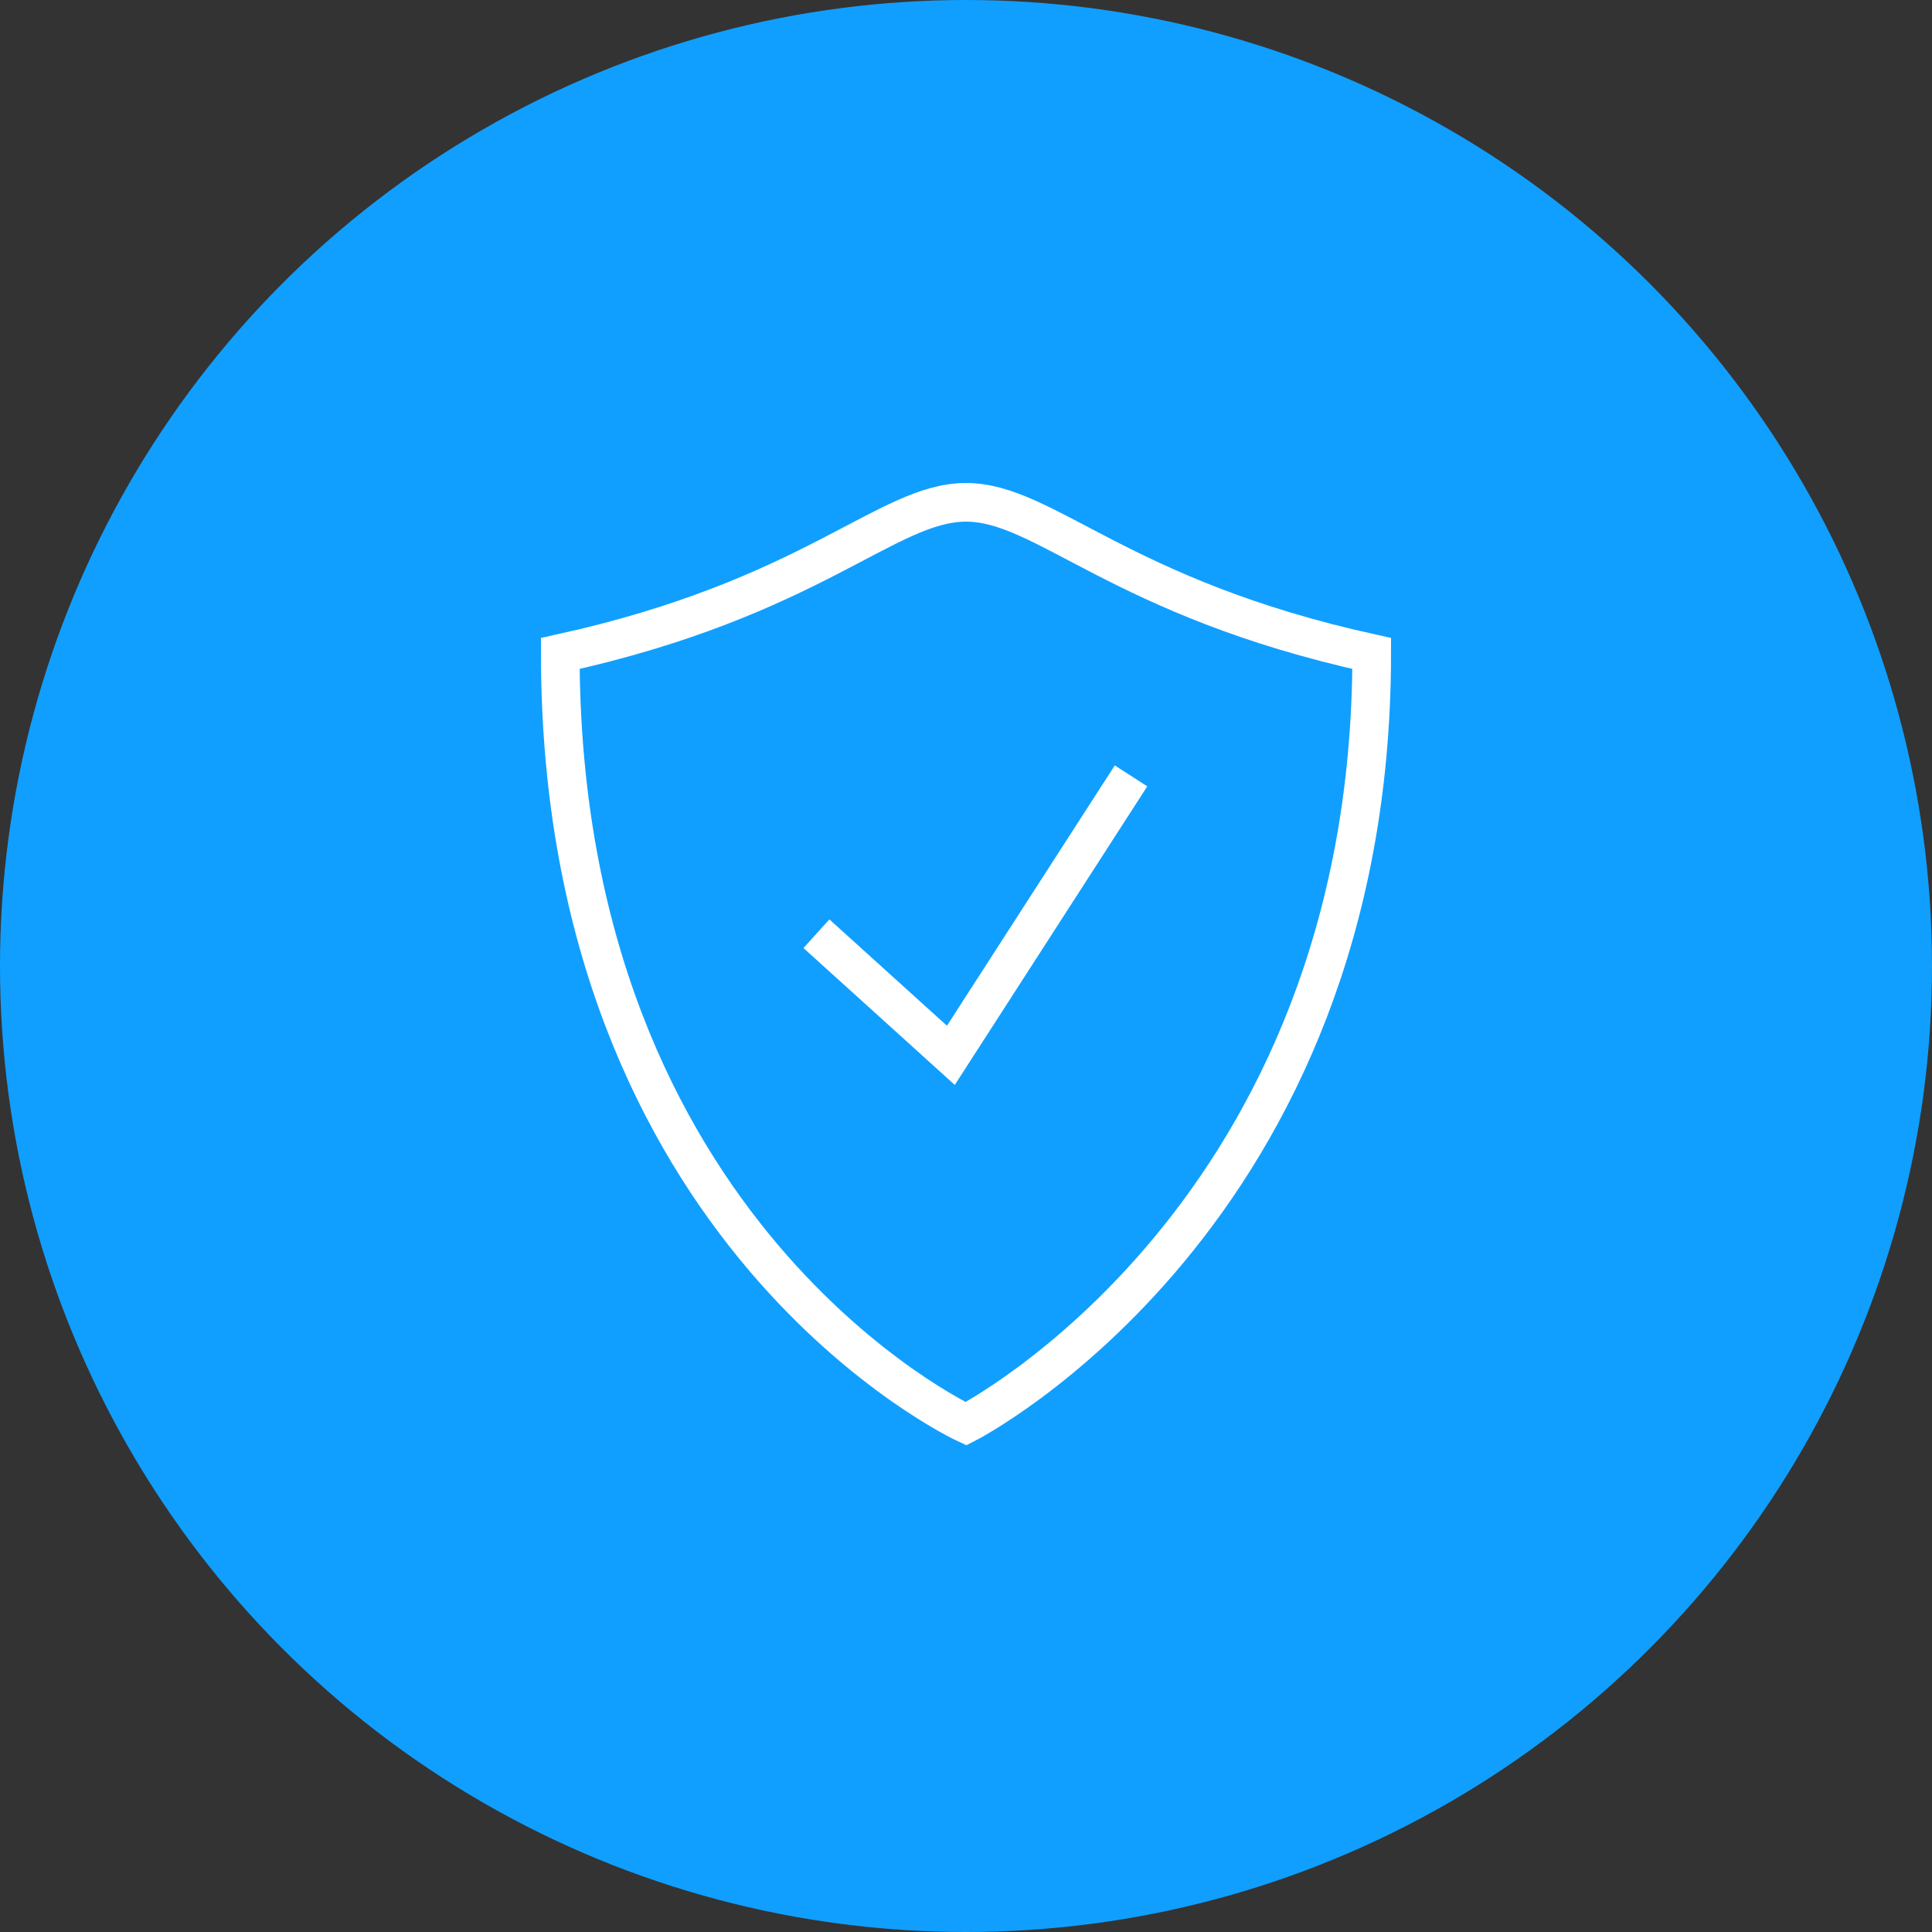 <svg width="120" height="120" viewBox="0 0 120 120" fill="none" xmlns="http://www.w3.org/2000/svg">
<rect x="0" y="0" width="120" height="120" fill="#333333" stroke="none"/>
<circle cx="60" cy="60" r="60" fill="#109FFF"/>
<rect width="60" height="60" transform="translate(30 30)" fill="#109FFF"/>
<path d="M60 88.433C60 88.433 34.8 76.8 34.8 40.588C50.475 37.146 55.082 31.2 60 31.2C64.917 31.2 69.524 37.146 85.2 40.588C85.2 75.6 60 88.433 60 88.433Z" stroke="white" stroke-width="2.4" stroke-miterlimit="10" stroke-linecap="round"/>
<path d="M51.6 58.8L59.06 65.549L69.6 49.2" stroke="white" stroke-width="2.4" stroke-miterlimit="10" stroke-linecap="square"/>
</svg>
